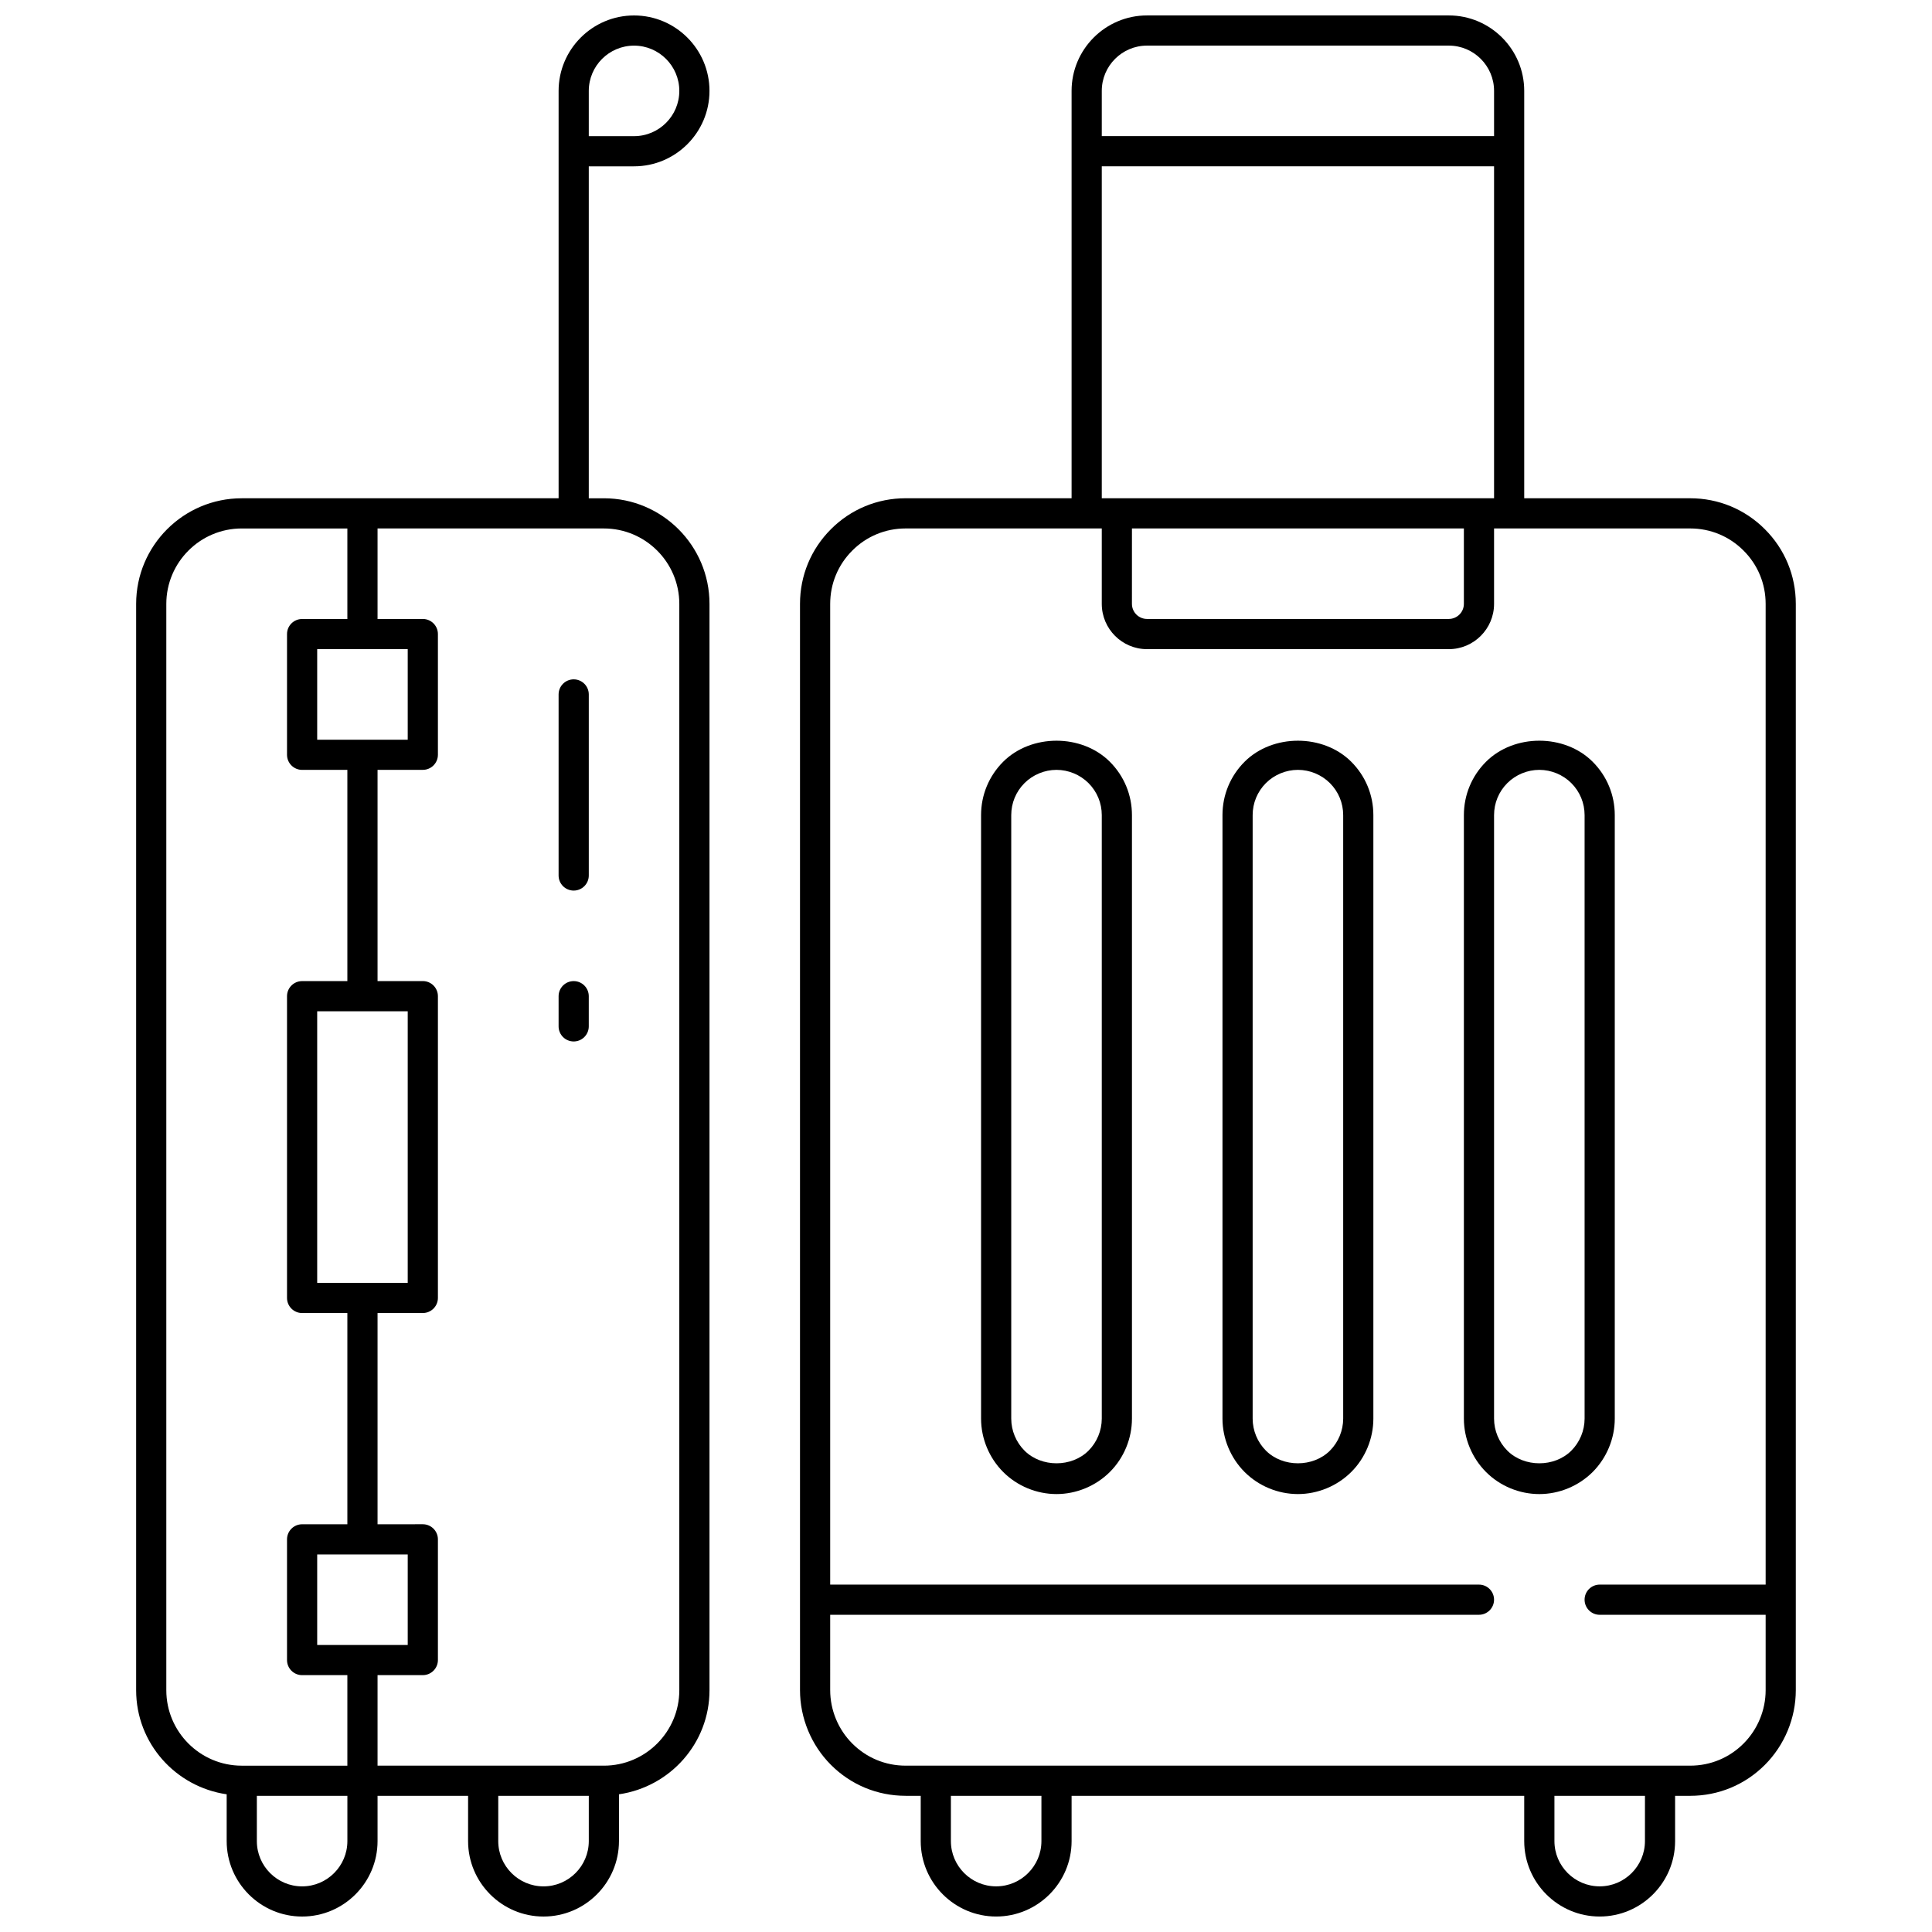 <?xml version="1.0" encoding="UTF-8"?>
<!-- Uploaded to: ICON Repo, www.svgrepo.com, Generator: ICON Repo Mixer Tools -->
<svg width="800px" height="800px" version="1.1" viewBox="144 144 512 512" xmlns="http://www.w3.org/2000/svg">
 <defs>
  <clipPath id="a">
   <path d="m180 148.09h440v503.81h-440z"/>
  </clipPath>
 </defs>
 <g clip-path="url(#a)">
  <path d="m384 619.91h4v11.996c0 11.02 8.973 19.992 19.992 19.992 11.02 0 19.992-8.973 19.992-19.992v-11.996h119.95v11.996c0 11.02 8.973 19.992 19.992 19.992 11.02 0 19.992-8.973 19.992-19.992v-11.996h4c7.484 0 14.508-2.91 19.785-8.195 5.215-5.207 8.203-12.418 8.203-19.793v-287.89c0-7.484-2.91-14.508-8.195-19.785-5.285-5.293-12.309-8.203-19.793-8.203h-43.984v-107.96c0-11.023-8.973-19.996-19.992-19.996h-79.969c-11.02 0-19.992 8.973-19.992 19.992v107.96h-43.984c-7.484 0-14.508 2.91-19.785 8.195-5.293 5.285-8.203 12.309-8.203 19.793v287.89c0 7.375 2.992 14.586 8.195 19.785 5.285 5.293 12.309 8.203 19.793 8.203zm35.988 11.996c0 6.613-5.383 11.996-11.996 11.996-6.613 0-11.996-5.383-11.996-11.996v-11.996h23.992zm159.94 0c0 6.613-5.383 11.996-11.996 11.996-6.613 0-11.992-5.383-11.992-11.996v-11.996h23.992zm-135.95-347.87h87.965v19.992c0 2.207-1.793 4-4 4h-79.969c-2.207 0-4-1.793-4-4zm4-127.95h79.969c6.613 0 11.996 5.383 11.996 11.996v11.996h-103.96v-11.996c0-6.613 5.383-11.996 11.996-11.996zm-11.996 31.988h103.96v87.965l-103.96 0.004zm-71.973 383.86h171.93c2.207 0 4-1.793 4-4 0-2.207-1.793-3.996-4-3.996h-171.93v-259.9c0-5.344 2.078-10.363 5.863-14.137 3.766-3.777 8.789-5.856 14.129-5.856h51.98v19.992c0 6.613 5.383 11.996 11.996 11.996h79.969c6.613 0 11.996-5.383 11.996-11.996v-19.992h51.98c5.344 0 10.363 2.078 14.137 5.863 3.777 3.766 5.856 8.785 5.856 14.129v259.9h-43.984c-2.207 0-4 1.793-4 4s1.793 4 4 4l43.984-0.004v19.992c0 5.269-2.137 10.422-5.863 14.137-3.766 3.777-8.785 5.856-14.129 5.856h-207.92c-5.344 0-10.363-2.078-14.137-5.863-3.719-3.707-5.856-8.859-5.856-14.129zm45.84-226.06c-3.773 3.781-5.856 8.805-5.856 14.137v159.94c0 5.262 2.137 10.41 5.856 14.137 3.719 3.731 8.875 5.856 14.137 5.856s10.41-2.137 14.137-5.856c3.731-3.715 5.856-8.875 5.856-14.137v-159.94c0-5.332-2.078-10.355-5.856-14.137-7.441-7.438-20.828-7.438-28.273 0zm26.133 174.08c0 3.16-1.281 6.246-3.512 8.484-4.469 4.469-12.492 4.469-16.961 0-2.238-2.238-3.519-5.324-3.519-8.484v-159.94c0-3.199 1.246-6.215 3.512-8.484 2.238-2.231 5.328-3.508 8.484-3.508 3.16 0 6.246 1.281 8.484 3.512 2.266 2.269 3.512 5.285 3.512 8.48zm37.844-174.08c-3.777 3.781-5.856 8.805-5.856 14.137v159.94c0 5.262 2.137 10.41 5.856 14.137 3.719 3.731 8.875 5.856 14.137 5.856 5.262 0 10.41-2.137 14.137-5.856 3.731-3.715 5.856-8.875 5.856-14.137v-159.94c0-5.332-2.078-10.355-5.856-14.137-7.441-7.438-20.828-7.438-28.273 0zm26.133 174.08c0 3.16-1.281 6.246-3.512 8.484-4.469 4.469-12.492 4.469-16.961 0-2.238-2.238-3.519-5.324-3.519-8.484v-159.94c0-3.199 1.246-6.215 3.512-8.484 2.238-2.231 5.324-3.508 8.484-3.508s6.246 1.281 8.484 3.512c2.266 2.269 3.512 5.285 3.512 8.48zm66.117 14.141c3.719-3.731 5.856-8.879 5.856-14.141v-159.94c0-5.332-2.078-10.355-5.856-14.137-7.445-7.445-20.824-7.445-28.27 0-3.781 3.781-5.859 8.805-5.859 14.137v159.94c0 5.262 2.137 10.41 5.856 14.137 3.715 3.731 8.875 5.856 14.137 5.856 5.262 0 10.41-2.137 14.137-5.852zm-26.133-14.141v-159.94c0-3.199 1.246-6.215 3.512-8.484 2.238-2.231 5.324-3.508 8.484-3.508s6.246 1.281 8.484 3.512c2.262 2.269 3.512 5.285 3.512 8.48v159.94c0 3.16-1.281 6.246-3.512 8.484-4.469 4.469-12.492 4.469-16.961 0-2.238-2.238-3.519-5.324-3.519-8.484zm-335.87 99.555v12.402c0 11.02 8.973 19.992 19.992 19.992 11.02 0 19.992-8.973 19.992-19.992v-11.996h23.992v11.996c0 11.02 8.973 19.992 19.992 19.992s19.992-8.973 19.992-19.992v-12.402c13.531-1.961 23.992-13.523 23.992-27.582v-287.89c0-15.434-12.555-27.988-27.988-27.988h-4.004v-87.969h11.996c11.02 0 19.992-8.973 19.992-19.992 0-11.02-8.973-19.992-19.992-19.992s-19.992 8.973-19.992 19.992v107.96h-83.969c-15.434 0-27.988 12.555-27.988 27.988v287.89c0 14.059 10.461 25.621 23.992 27.582zm95.961-451.42c0-6.613 5.383-11.996 11.996-11.996s11.996 5.383 11.996 11.996c0 6.613-5.383 11.996-11.996 11.996h-11.996zm-75.969 475.82c-6.613 0-11.996-5.383-11.996-11.996v-11.996h23.992v11.996c-0.004 6.613-5.383 11.996-11.996 11.996zm27.988-87.965v23.992h-23.992v-23.992zm35.984 87.965c-6.613 0-11.996-5.383-11.996-11.996l0.004-11.996h23.992v11.996c-0.004 6.613-5.383 11.996-12 11.996zm35.988-339.87v287.89c0 11.02-8.973 19.992-19.992 19.992h-59.977v-23.992h11.996c2.207 0 4-1.793 4-4v-31.988c0-2.207-1.793-4-4-4l-11.996 0.004v-55.98h11.996c2.207 0 4-1.793 4-4v-79.969c0-2.207-1.793-4-4-4l-11.996 0.004v-55.98h11.996c2.207 0 4-1.793 4-4v-31.988c0-2.207-1.793-4-4-4l-11.996 0.008v-23.992h59.977c11.02 0 19.992 8.973 19.992 19.992zm-71.973 107.96v71.973h-23.992v-71.973zm0-95.961v23.992h-23.992v-23.992zm-63.977-11.996c0-11.02 8.973-19.992 19.992-19.992h27.988v23.992h-11.992c-2.207 0-4 1.789-4 3.996v31.988c0 2.207 1.793 4 4 4h11.992v55.98l-11.992-0.004c-2.207 0-4 1.793-4 4v79.969c0 2.207 1.793 4 4 4h11.992v55.98l-11.992-0.004c-2.207 0-4 1.793-4 4v31.988c0 2.207 1.793 3.996 4 3.996h11.992v23.992h-27.988c-11.02 0-19.992-8.973-19.992-19.992zm107.96 19.992c2.207 0 4 1.793 4 4v47.98c0 2.207-1.793 4-4 4-2.207 0-4-1.793-4-4v-47.98c0-2.207 1.793-4 4-4zm3.996 83.969v7.996c0 2.207-1.793 4-4 4-2.203 0-3.996-1.793-3.996-4v-7.996c0-2.207 1.793-4 4-4 2.207 0 3.996 1.793 3.996 4z"/>
 </g>
</svg>